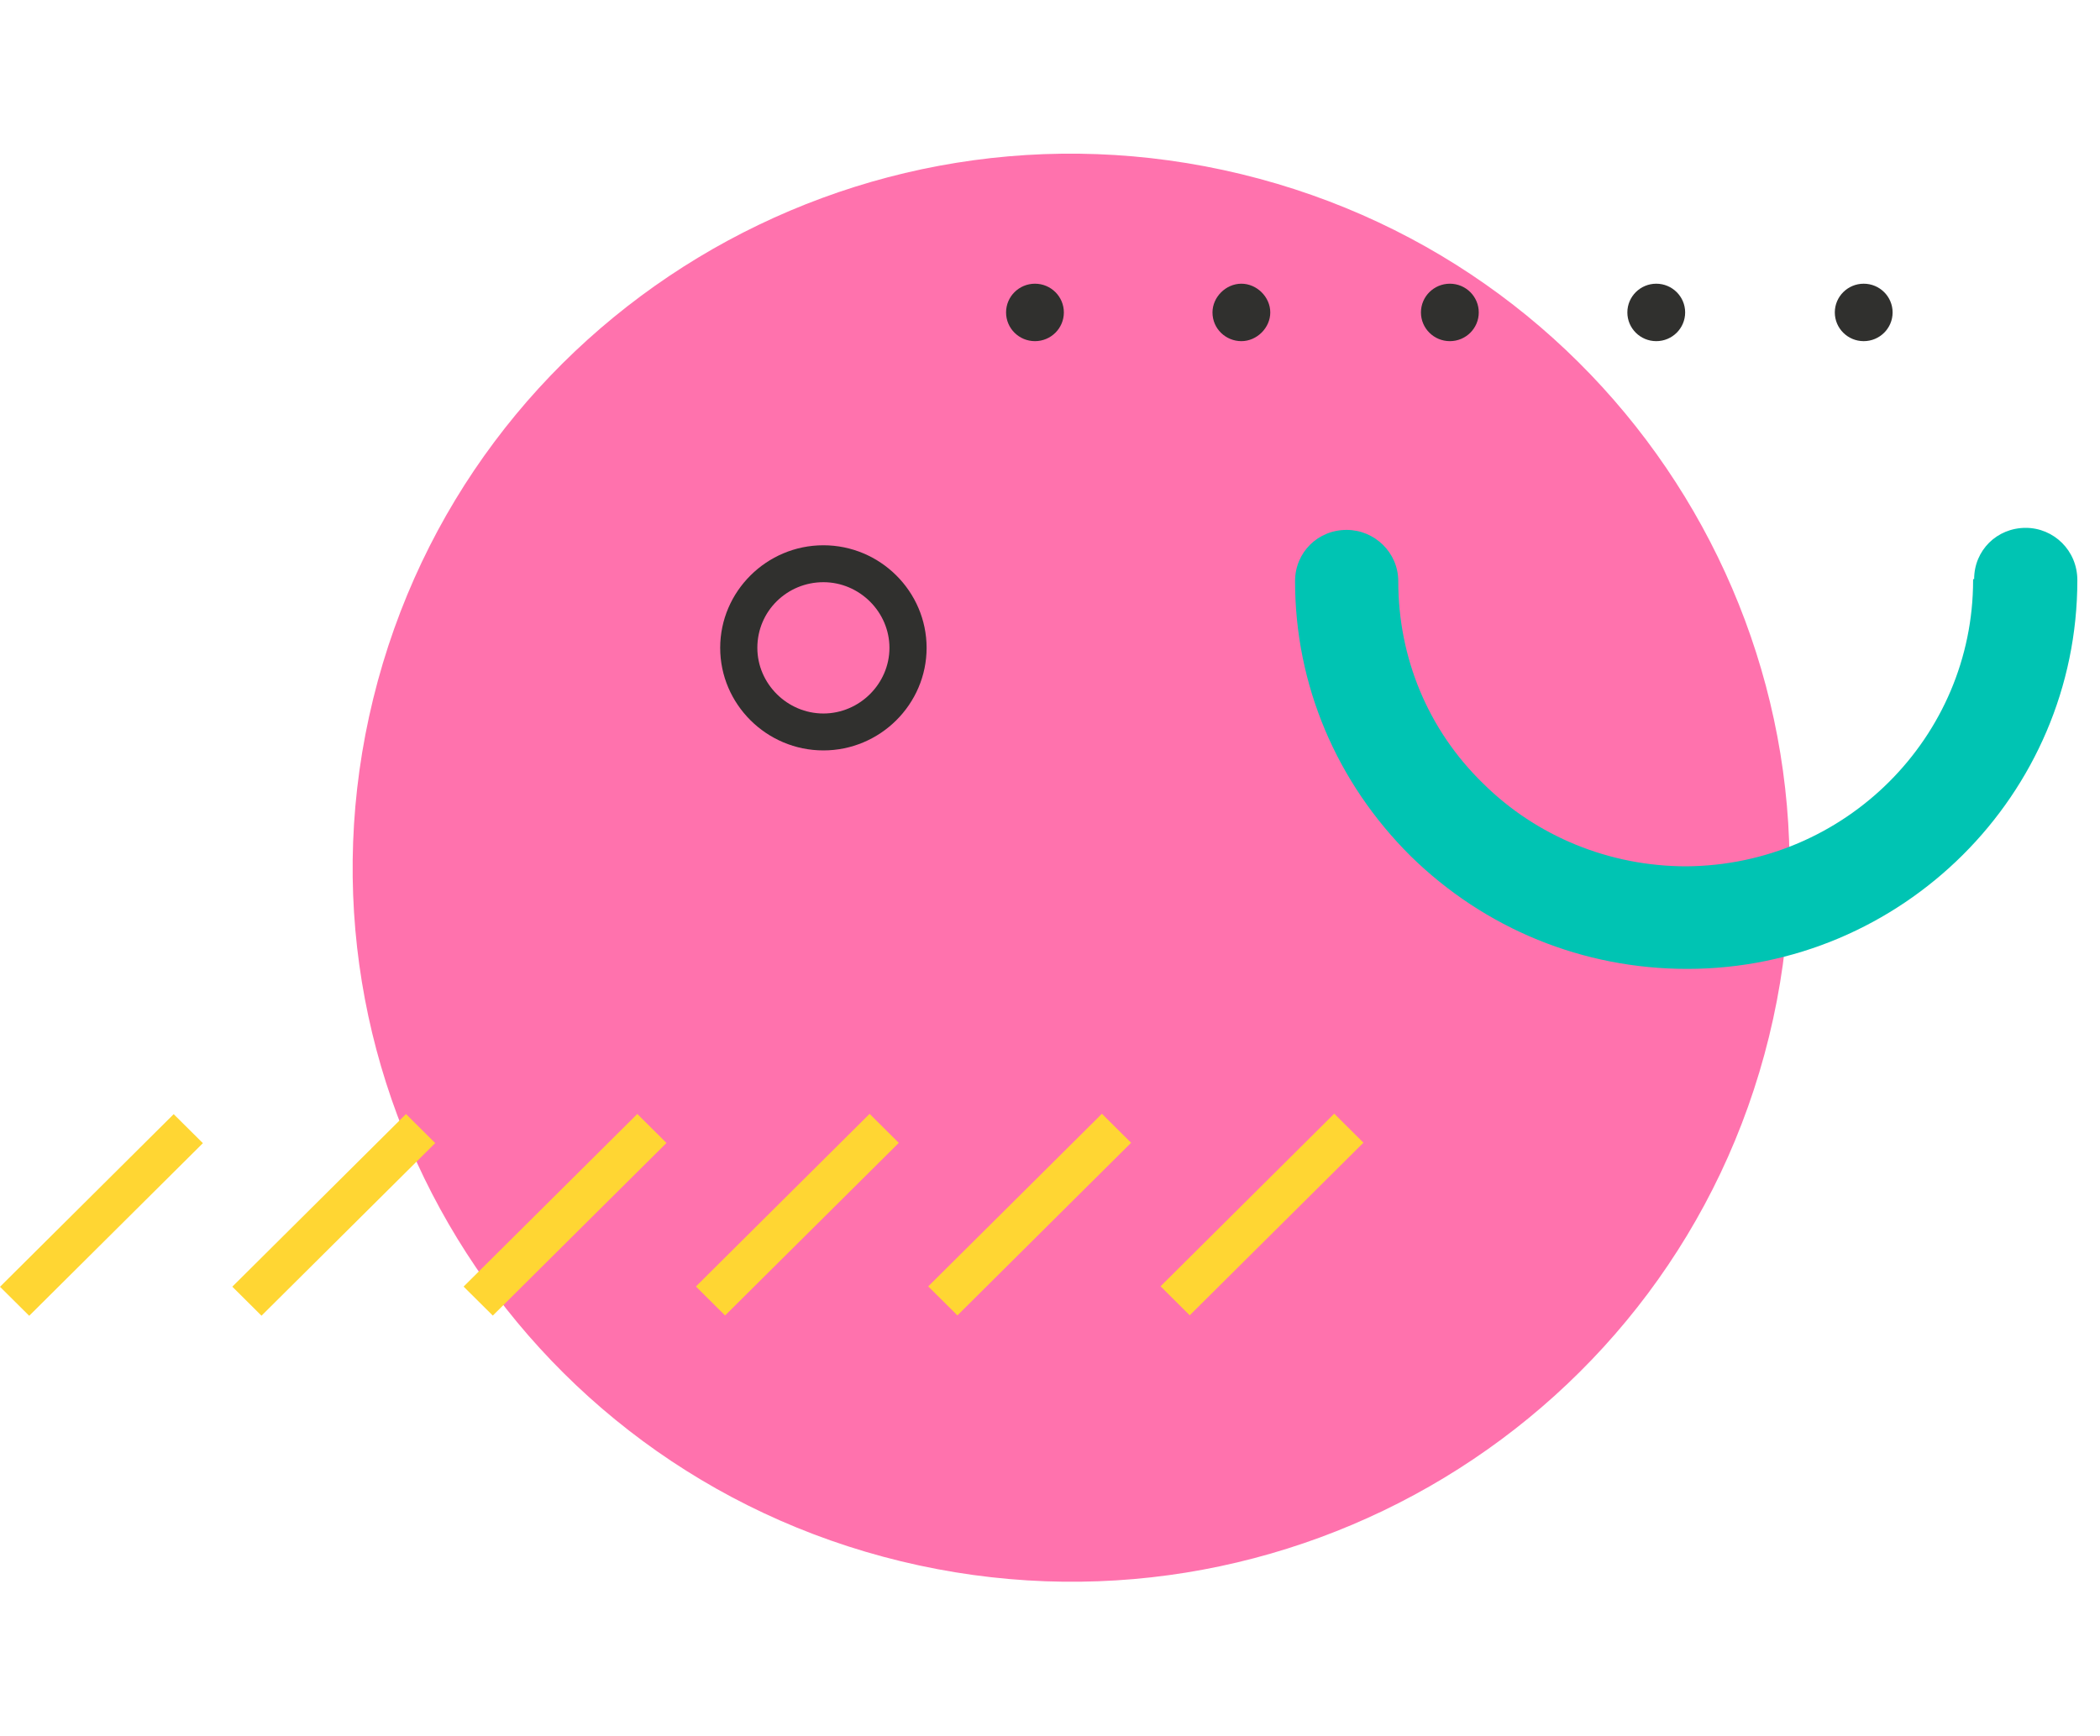 <svg width="75" height="62" viewBox="0 0 75 62" fill="none" xmlns="http://www.w3.org/2000/svg">
<path d="M63.178 37.034C66.534 23.351 58.096 9.555 44.33 6.22C30.565 2.884 16.686 11.273 13.33 24.955C9.975 38.638 18.413 52.434 32.178 55.769C45.944 59.105 59.823 50.717 63.178 37.034Z" fill="#FF72AD"/>
<path d="M70.468 20.686C70.468 20.686 70.468 20.686 70.468 20.723C70.468 26.329 65.898 30.909 60.221 30.945C57.494 30.945 54.877 29.883 52.96 27.977C51.007 26.072 49.938 23.508 49.938 20.76C49.938 19.734 49.09 18.928 48.095 18.928C47.063 18.928 46.252 19.734 46.252 20.76C46.252 24.46 47.726 27.941 50.38 30.579C53.034 33.18 56.535 34.609 60.258 34.609C67.925 34.609 74.191 28.381 74.191 20.723C74.191 19.66 73.343 18.855 72.348 18.855C71.316 18.855 70.505 19.66 70.505 20.686H70.468Z" fill="#00C4B3"/>
<path d="M6.203 39.798L0 45.964L1.043 47L7.246 40.834L6.203 39.798Z" fill="#FFD633"/>
<path d="M14.5 39.794L8.297 45.96L9.339 46.997L15.543 40.831L14.5 39.794Z" fill="#FFD633"/>
<path d="M22.761 39.791L16.557 45.957L17.6 46.993L23.803 40.827L22.761 39.791Z" fill="#FFD633"/>
<path d="M31.057 39.787L24.854 45.953L25.896 46.989L32.1 40.824L31.057 39.787Z" fill="#FFD633"/>
<path d="M39.354 39.784L33.151 45.95L34.194 46.986L40.397 40.82L39.354 39.784Z" fill="#FFD633"/>
<path d="M47.651 39.78L41.448 45.946L42.49 46.983L48.694 40.817L47.651 39.78Z" fill="#FFD633"/>
<path d="M33.093 23.141C33.093 21.126 31.434 19.477 29.407 19.477C27.38 19.477 25.721 21.126 25.721 23.141C25.721 25.156 27.38 26.805 29.407 26.805C31.434 26.805 33.093 25.156 33.093 23.141ZM27.048 23.141C27.048 21.822 28.117 20.796 29.407 20.796C30.697 20.796 31.766 21.858 31.766 23.141C31.766 24.423 30.697 25.486 29.407 25.486C28.117 25.486 27.048 24.423 27.048 23.141Z" fill="#30302E"/>
<path d="M43.303 11.16C43.303 11.746 43.782 12.186 44.335 12.186C44.888 12.186 45.367 11.71 45.367 11.16C45.367 10.611 44.888 10.134 44.335 10.134C43.782 10.134 43.303 10.611 43.303 11.16Z" fill="#30302E"/>
<path d="M36.963 12.186C37.533 12.186 37.995 11.727 37.995 11.16C37.995 10.594 37.533 10.134 36.963 10.134C36.393 10.134 35.931 10.594 35.931 11.16C35.931 11.727 36.393 12.186 36.963 12.186Z" fill="#30302E"/>
<path d="M51.781 12.186C52.351 12.186 52.813 11.727 52.813 11.16C52.813 10.594 52.351 10.134 51.781 10.134C51.211 10.134 50.748 10.594 50.748 11.16C50.748 11.727 51.211 12.186 51.781 12.186Z" fill="#30302E"/>
<path d="M66.561 12.186C67.131 12.186 67.593 11.727 67.593 11.16C67.593 10.594 67.131 10.134 66.561 10.134C65.991 10.134 65.529 10.594 65.529 11.16C65.529 11.727 65.991 12.186 66.561 12.186Z" fill="#30302E"/>
<path d="M59.152 12.186C59.722 12.186 60.184 11.727 60.184 11.16C60.184 10.594 59.722 10.134 59.152 10.134C58.582 10.134 58.12 10.594 58.12 11.16C58.12 11.727 58.582 12.186 59.152 12.186Z" fill="#30302E"/>
</svg>
